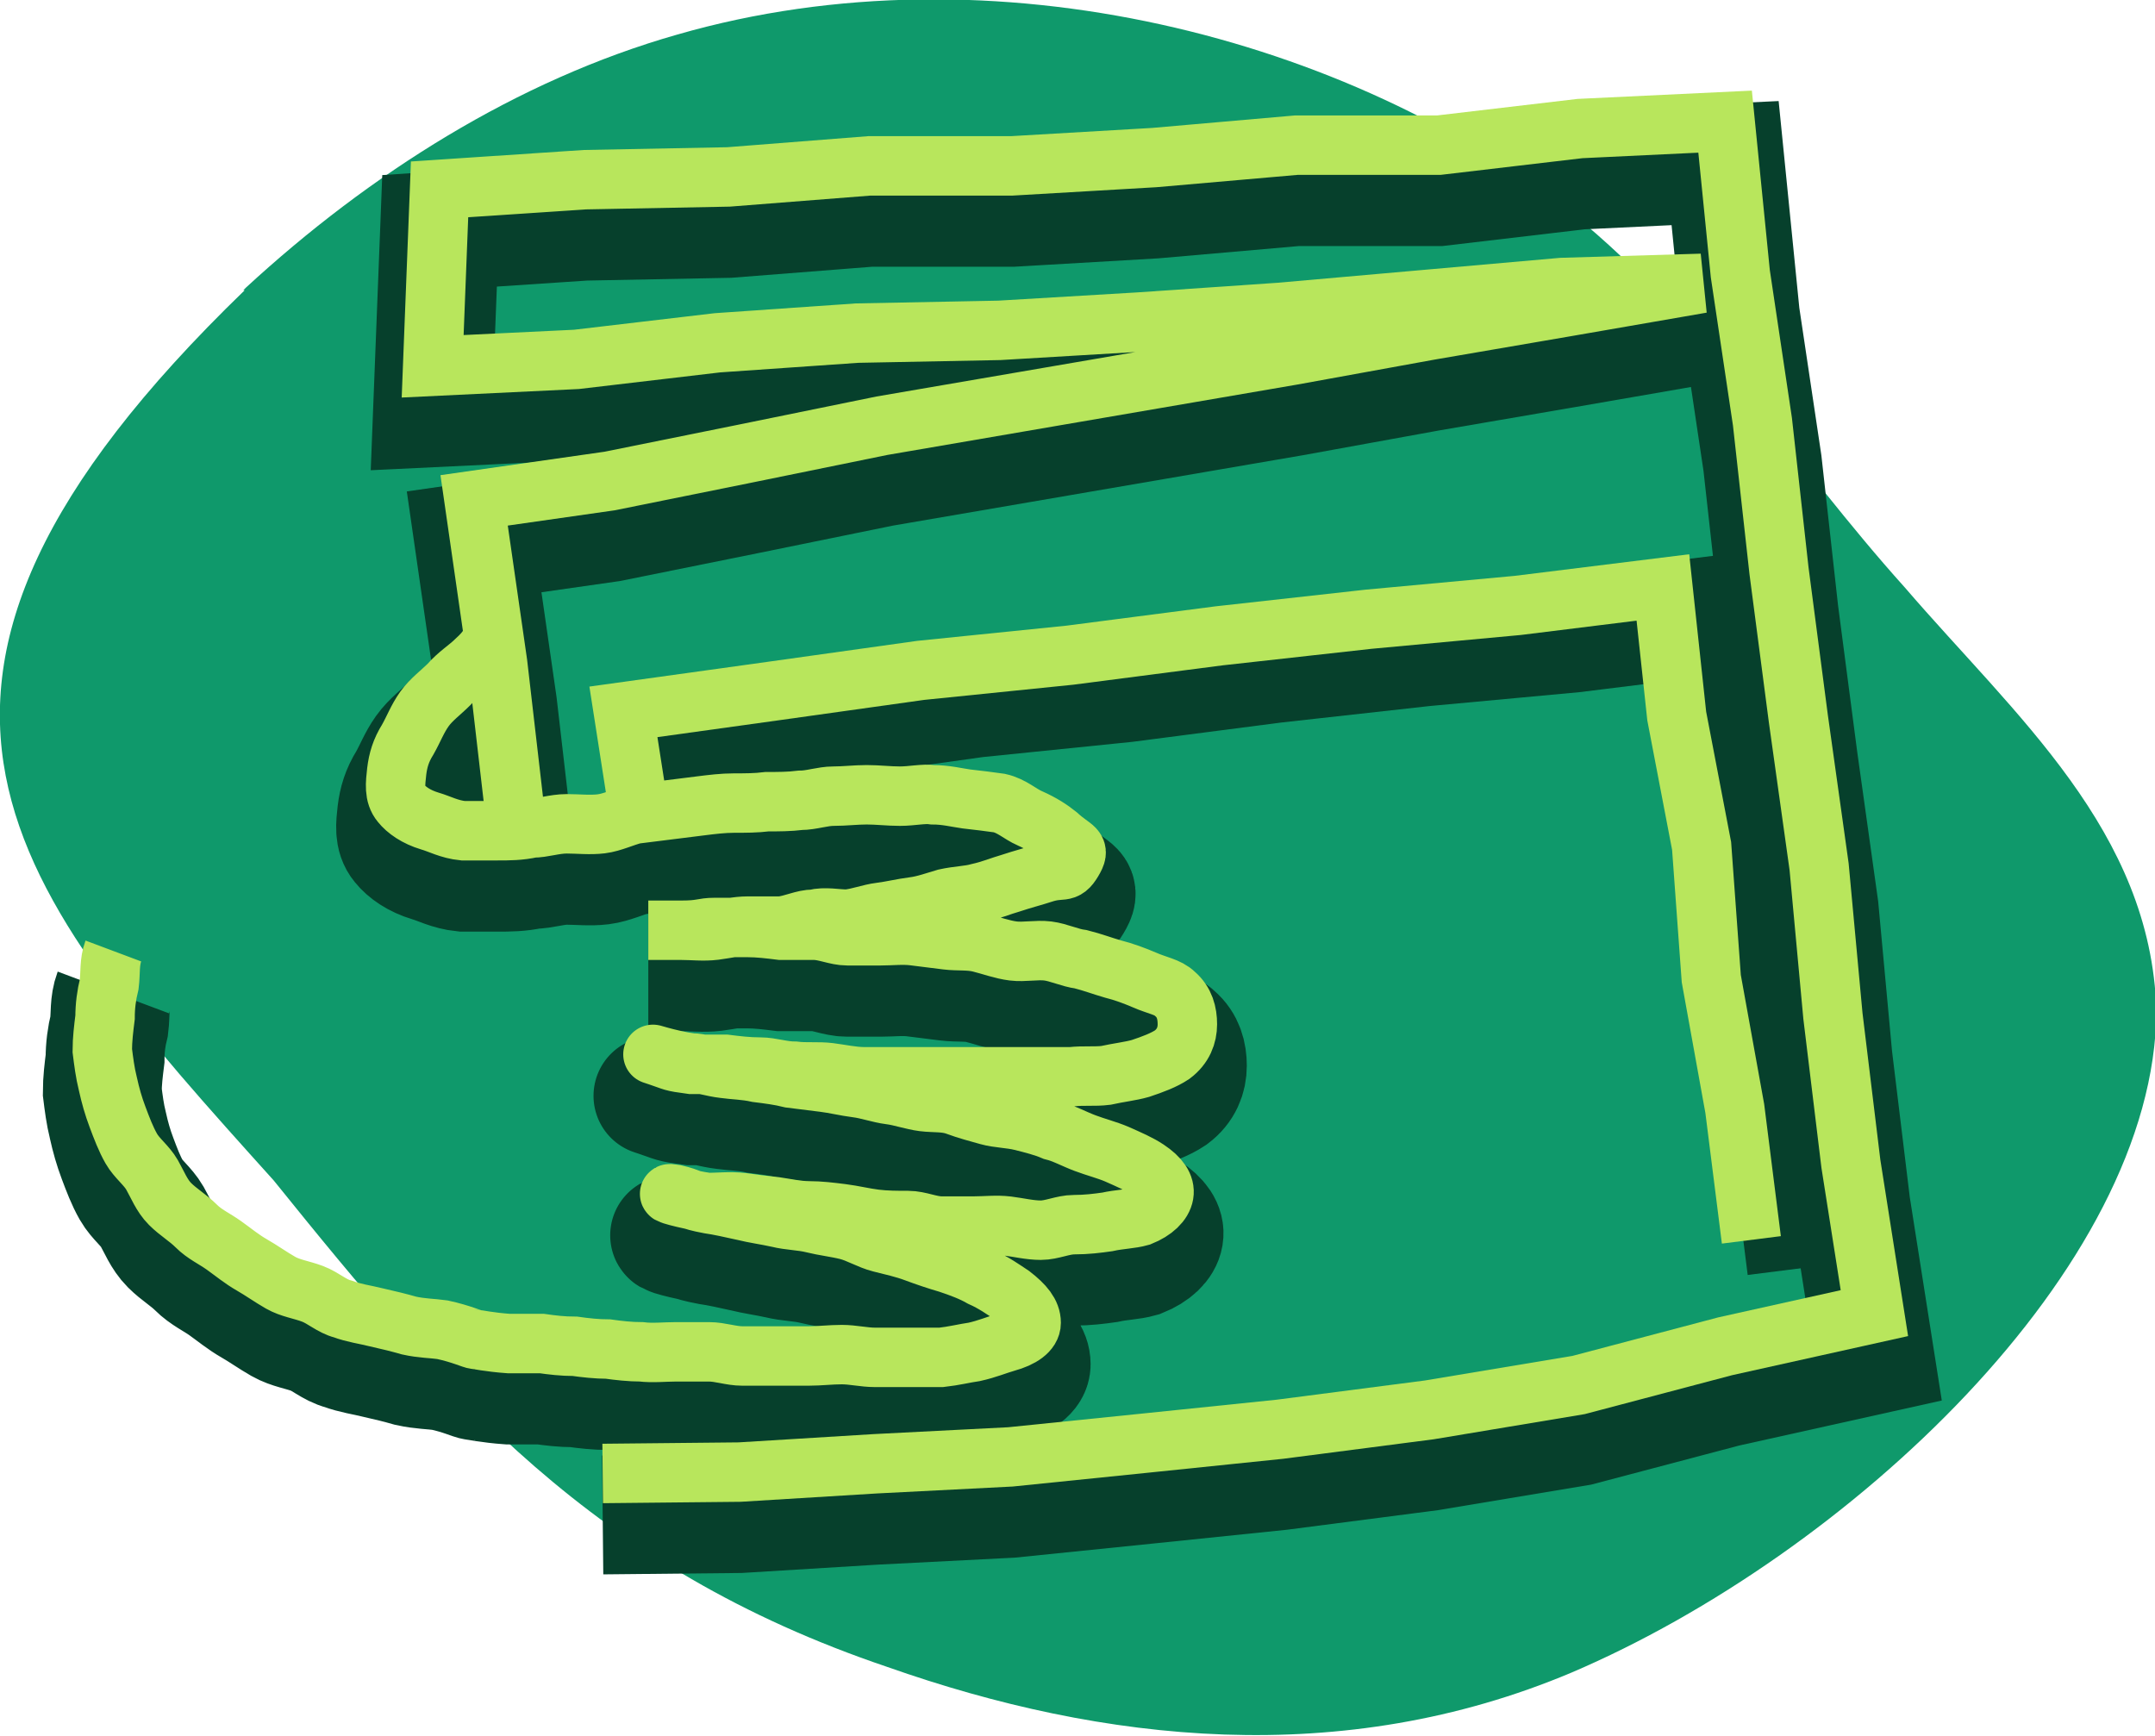 <svg viewBox="0 0 155.9 125.6" version="1.1" xmlns="http://www.w3.org/2000/svg" id="Layer_2">
  
  <defs>
    <style>
      .st0 {
        stroke: #06402c;
        stroke-width: 8.6px;
      }

      .st0, .st1 {
        fill: none;
        stroke-miterlimit: 10;
      }

      .st2 {
        fill: #0f996b;
      }

      .st1 {
        stroke: #b8e65c;
        stroke-width: 4.3px;
      }
    </style>
  </defs>
  <g id="Layer_1-2">
    <g>
      <path d="M17.7,21C-12.2,49.9.8,64.3,19.8,85.4c12.5,15.5,23.1,28,44.4,35.2,15.6,5.5,32.9,7.4,49.5.4,19.9-8.5,42.2-29.2,42.3-47.9-.4-13-10.2-21.3-18.2-30.6-8.1-9-14.4-19.2-24-27C97.7,2.8,71.9-4.1,49,2.5c-11.6,3.3-22.3,10.1-31.2,18.3l-.2.2h0Z" class="st2"></path>
      <polyline points="130.7 91.7 129.5 82.2 127.8 72.8 127.1 63.2 125.3 53.8 124.3 44.5 113.8 45.8 103 46.8 92.2 48 81.4 49.4 70.6 50.5 59.9 52 49.1 53.5 50.3 61.2" class="st0"></polyline>
      <polyline points="43.6 109.6 53.5 109.5 63.3 108.9 73.1 108.4 82.9 107.4 92.6 106.4 103.4 105 114.2 103.2 124.8 100.4 135.6 98 133.9 87.2 132.6 76.5 131.6 65.7 130.1 55 128.7 44.3 127.5 33.5 125.9 22.8 124.8 11.8 114.3 12.3 104.1 13.5 93.8 13.5 83.5 14.4 73.2 15 62.9 15 52.7 15.8 42.3 16 31.8 16.7 31.3 29.5 41.7 29 51.9 27.8 62 27.1 72.3 26.9 82.4 26.3 92.6 25.6 102.8 24.7 113 23.8 123.1 23.5 113.3 25.2 103.4 26.9 93.5 28.7 83.6 30.4 73.7 32.1 63.8 33.8 54 35.8 44.1 37.8 34.3 39.2 36 51 37.4 63.1" class="st0"></polyline>
      <path d="M36.1,49c-1,.8-.6.8-1.7,1.8-.5.5-1.3,1-1.9,1.7-.6.6-1.3,1.1-1.8,1.8s-.8,1.5-1.2,2.2c-.5.8-.7,1.5-.8,2.3-.1.9-.2,1.7.3,2.3.4.5,1.1,1,2.1,1.3.7.2,1.4.6,2.4.7.7,0,1.6,0,2.5,0,.8,0,1.6,0,2.5-.2.8,0,1.6-.3,2.5-.3.8,0,1.7.1,2.5,0,.8-.1,1.6-.5,2.4-.7.8-.1,1.6-.2,2.4-.3.8-.1,1.6-.2,2.4-.3.8-.1,1.6-.2,2.4-.2.8,0,1.6,0,2.4-.1.8,0,1.6,0,2.4-.1.8,0,1.6-.3,2.4-.3.8,0,1.6-.1,2.4-.1.8,0,1.6.1,2.4.1.9,0,1.7-.2,2.4-.1.9,0,1.7.2,2.4.3.9.1,1.7.2,2.4.3.9.2,1.5.8,2.2,1.1.9.4,1.5.8,2,1.2,1.2,1.1,1.7.9,1.1,1.9s-.7.4-2.2.9c-.6.2-1.4.4-2.3.7-.7.2-1.4.5-2.3.7-.7.2-1.5.2-2.4.4-.7.2-1.5.5-2.3.6-.8.1-1.6.3-2.4.4-.8.1-1.5.4-2.4.5-.8,0-1.6-.2-2.4,0-.8,0-1.5.4-2.4.5-.8,0-1.6,0-2.4,0-.8,0-1.6.2-2.4.3s-1.6,0-2.4,0-1.6,0-2.4,0c1.2,0,.9,0,2.4,0s1.5-.2,2.4-.2,1.6,0,2.4,0c.8,0,1.6.1,2.4.2.8,0,1.6,0,2.4,0s1.6.4,2.4.4,1.6,0,2.4,0c.8,0,1.6-.1,2.4,0s1.6.2,2.4.3,1.6,0,2.4.2,1.6.5,2.4.6,1.7-.1,2.5,0c.8.1,1.6.5,2.4.6.8.2,1.6.5,2.3.7.8.2,1.6.5,2.3.8.9.4,1.7.5,2.2,1,.7.6.9,1.4.9,2.2s-.3,1.6-1.1,2.2c-.6.4-1.4.7-2.3,1-.7.2-1.6.3-2.5.5-.8.1-1.6,0-2.5.1-.8,0-1.6,0-2.5,0-.8,0-1.6,0-2.5,0s-1.7,0-2.5,0-1.7,0-2.5,0-1.7,0-2.5,0-1.7,0-2.5,0-1.7-.2-2.5-.3-1.7,0-2.5-.1c-.9,0-1.7-.3-2.5-.3-.9,0-1.7-.1-2.5-.2-.9,0-1.8,0-2.5,0-1.5-.2-1.2-.2-2.4-.6s.8.3,2.4.5c.7,0,1.5.3,2.4.4.7.1,1.5.1,2.4.3.8.1,1.6.2,2.4.4.8.1,1.6.2,2.4.3s1.6.3,2.4.4,1.6.4,2.4.5,1.6.4,2.4.5,1.6,0,2.4.3,1.6.5,2.3.7,1.6.2,2.4.4c.8.2,1.6.4,2.3.7.8.2,1.5.6,2.3.9.8.3,1.6.5,2.3.8.9.4,1.6.7,2.2,1.1.9.6,1.3,1.2,1.2,1.8s-.7,1.2-1.7,1.6c-.7.2-1.5.2-2.4.4-.7.1-1.5.2-2.4.2-.8,0-1.6.4-2.4.4-.8,0-1.6-.2-2.4-.3s-1.6,0-2.4,0-1.6,0-2.4,0-1.6-.4-2.4-.4-1.6,0-2.4-.1-1.6-.3-2.4-.4-1.6-.2-2.4-.2c-.8,0-1.7-.2-2.4-.3-.9-.1-1.7-.2-2.4-.3-.9-.1-1.8,0-2.5,0-1.5-.2-3.6-.8-2.4-.6,1.3.3.9.4,2.5.7.7.1,1.6.3,2.5.5.8.2,1.6.3,2.5.5.8.2,1.7.2,2.5.4s1.7.3,2.5.5,1.6.7,2.4.9c.8.2,1.7.4,2.5.7.8.3,1.7.6,2.4.8.9.3,1.7.6,2.4,1,.9.4,1.6.9,2.2,1.3.9.7,1.4,1.3,1.4,2,0,.6-.7,1.1-1.8,1.4-.7.2-1.4.5-2.3.7-.7.1-1.5.3-2.4.4-.8,0-1.6,0-2.4,0-.8,0-1.6,0-2.4,0-.8,0-1.6-.2-2.4-.2s-1.6.1-2.4.1-1.6,0-2.4,0-1.6,0-2.4,0-1.6-.3-2.4-.3-1.6,0-2.4,0-1.7.1-2.5,0c-.8,0-1.7-.1-2.4-.2-.8,0-1.7-.1-2.4-.2-.9,0-1.7-.1-2.4-.2-.9,0-1.8,0-2.4,0-1.4-.1-2.3-.3-2.4-.3-.2,0-1-.4-2.4-.7-.7-.1-1.5-.1-2.4-.3-.7-.2-1.5-.4-2.4-.6-.8-.2-1.6-.3-2.4-.6-.8-.2-1.4-.8-2.2-1.1s-1.6-.4-2.3-.8-1.4-.9-2.1-1.3-1.3-.9-2-1.4-1.4-.8-2-1.4-1.3-1-1.9-1.6-.9-1.4-1.3-2.1-1.1-1.2-1.5-1.9-.7-1.5-1-2.3-.5-1.5-.7-2.4c-.2-.8-.3-1.6-.4-2.4,0-.8.1-1.6.2-2.4,0-.8.1-1.6.3-2.4.1-.8,0-1.6.3-2.4" class="st0"></path>
      <polyline points="43.6 106.6 53.5 106.5 63.3 105.9 73.1 105.4 82.9 104.4 92.6 103.4 103.4 102 114.2 100.2 124.8 97.4 135.6 95 133.9 84.2 132.6 73.5 131.6 62.7 130.1 52 128.7 41.3 127.5 30.5 125.9 19.8 124.8 8.8 114.3 9.3 104.1 10.5 93.8 10.5 83.5 11.4 73.2 12 62.9 12 52.7 12.8 42.3 13 31.8 13.7 31.3 26.5 41.7 26 51.9 24.8 62 24.1 72.3 23.9 82.4 23.3 92.6 22.6 102.8 21.7 113 20.8 123.1 20.5 113.3 22.2 103.4 23.9 93.5 25.7 83.6 27.4 73.7 29.1 63.8 30.8 54 32.8 44.1 34.8 34.3 36.2 36 48 37.4 60.1" class="st1"></polyline>
      <polyline points="126.7 89.7 125.5 80.2 123.8 70.8 123.1 61.2 121.3 51.8 120.3 42.5 109.8 43.8 99 44.8 88.2 46 77.4 47.4 66.6 48.5 55.9 50 45.1 51.5 46.3 59.2" class="st1"></polyline>
      <path d="M36.1,46c-1,.8-.6.8-1.7,1.8-.5.5-1.3,1-1.9,1.7-.6.6-1.3,1.1-1.8,1.8s-.8,1.5-1.2,2.2c-.5.8-.7,1.5-.8,2.3-.1.9-.2,1.7.3,2.3.4.5,1.1,1,2.1,1.3.7.2,1.4.6,2.4.7.7,0,1.6,0,2.5,0,.8,0,1.6,0,2.5-.2.8,0,1.6-.3,2.5-.3.8,0,1.7.1,2.5,0,.8-.1,1.6-.5,2.4-.7.8-.1,1.6-.2,2.4-.3.8-.1,1.6-.2,2.4-.3.8-.1,1.6-.2,2.4-.2.8,0,1.6,0,2.4-.1.8,0,1.6,0,2.4-.1.8,0,1.6-.3,2.4-.3.8,0,1.6-.1,2.4-.1.8,0,1.6.1,2.4.1.9,0,1.7-.2,2.4-.1.9,0,1.7.2,2.4.3.9.1,1.7.2,2.4.3.9.2,1.5.8,2.2,1.1.9.4,1.5.8,2,1.2,1.2,1.1,1.7.9,1.1,1.9s-.7.4-2.2.9c-.6.2-1.4.4-2.3.7-.7.2-1.4.5-2.3.7-.7.2-1.5.2-2.4.4-.7.2-1.5.5-2.3.6-.8.1-1.6.3-2.4.4-.8.1-1.5.4-2.4.5-.8,0-1.6-.2-2.4,0-.8,0-1.5.4-2.4.5-.8,0-1.6,0-2.4,0-.8,0-1.6.2-2.4.3s-1.6,0-2.4,0-1.6,0-2.4,0c1.2,0,.9,0,2.4,0s1.5-.2,2.4-.2,1.6,0,2.4,0c.8,0,1.6.1,2.4.2.8,0,1.6,0,2.4,0s1.6.4,2.4.4,1.6,0,2.4,0c.8,0,1.6-.1,2.4,0s1.6.2,2.4.3,1.6,0,2.4.2,1.6.5,2.4.6,1.7-.1,2.5,0c.8.1,1.6.5,2.4.6.8.2,1.6.5,2.3.7.8.2,1.6.5,2.3.8.9.4,1.7.5,2.2,1,.7.6.9,1.4.9,2.2s-.3,1.6-1.1,2.2c-.6.4-1.4.7-2.3,1-.7.2-1.6.3-2.5.5-.8.1-1.6,0-2.5.1-.8,0-1.6,0-2.5,0-.8,0-1.6,0-2.5,0s-1.7,0-2.5,0-1.7,0-2.5,0-1.7,0-2.5,0-1.7,0-2.5,0-1.7-.2-2.5-.3-1.7,0-2.5-.1c-.9,0-1.7-.3-2.5-.3-.9,0-1.7-.1-2.5-.2-.9,0-1.8,0-2.5,0-1.5-.2-1.2-.2-2.4-.6s.8.3,2.4.5c.7,0,1.5.3,2.4.4.7.1,1.5.1,2.4.3.8.1,1.6.2,2.4.4.8.1,1.6.2,2.4.3s1.6.3,2.4.4,1.6.4,2.4.5,1.6.4,2.4.5,1.6,0,2.4.3,1.6.5,2.3.7,1.6.2,2.4.4c.8.2,1.6.4,2.3.7.8.2,1.5.6,2.3.9.8.3,1.6.5,2.3.8.9.4,1.6.7,2.2,1.1.9.6,1.3,1.2,1.2,1.8s-.7,1.2-1.7,1.6c-.7.2-1.5.2-2.4.4-.7.1-1.5.2-2.4.2-.8,0-1.6.4-2.4.4-.8,0-1.6-.2-2.4-.3s-1.6,0-2.4,0-1.6,0-2.4,0-1.6-.4-2.4-.4-1.6,0-2.4-.1-1.6-.3-2.4-.4-1.6-.2-2.4-.2c-.8,0-1.7-.2-2.4-.3-.9-.1-1.7-.2-2.4-.3-.9-.1-1.8,0-2.5,0-1.5-.2-3.6-.8-2.4-.6,1.3.3.9.4,2.5.7.7.1,1.6.3,2.5.5.8.2,1.6.3,2.5.5.8.2,1.7.2,2.5.4s1.7.3,2.5.5,1.6.7,2.4.9c.8.2,1.7.4,2.5.7.8.3,1.7.6,2.4.8.9.3,1.7.6,2.4,1,.9.4,1.6.9,2.2,1.3.9.7,1.4,1.3,1.4,2,0,.6-.7,1.1-1.8,1.4-.7.2-1.4.5-2.3.7-.7.1-1.5.3-2.4.4-.8,0-1.6,0-2.4,0-.8,0-1.6,0-2.4,0-.8,0-1.6-.2-2.4-.2s-1.6.1-2.4.1-1.6,0-2.4,0-1.6,0-2.4,0-1.6-.3-2.4-.3-1.6,0-2.4,0-1.7.1-2.5,0c-.8,0-1.7-.1-2.4-.2-.8,0-1.7-.1-2.4-.2-.9,0-1.7-.1-2.4-.2-.9,0-1.8,0-2.4,0-1.4-.1-2.3-.3-2.4-.3-.2,0-1-.4-2.4-.7-.7-.1-1.5-.1-2.4-.3-.7-.2-1.5-.4-2.4-.6-.8-.2-1.6-.3-2.4-.6-.8-.2-1.4-.8-2.2-1.1s-1.6-.4-2.3-.8-1.4-.9-2.1-1.3-1.3-.9-2-1.4-1.4-.8-2-1.4-1.3-1-1.9-1.6-.9-1.4-1.3-2.1-1.1-1.2-1.5-1.9-.7-1.5-1-2.3-.5-1.5-.7-2.4c-.2-.8-.3-1.6-.4-2.4,0-.8.1-1.6.2-2.4,0-.8.1-1.6.3-2.4.1-.8,0-1.6.3-2.4" class="st1"></path>
    </g>
  </g>
</svg>